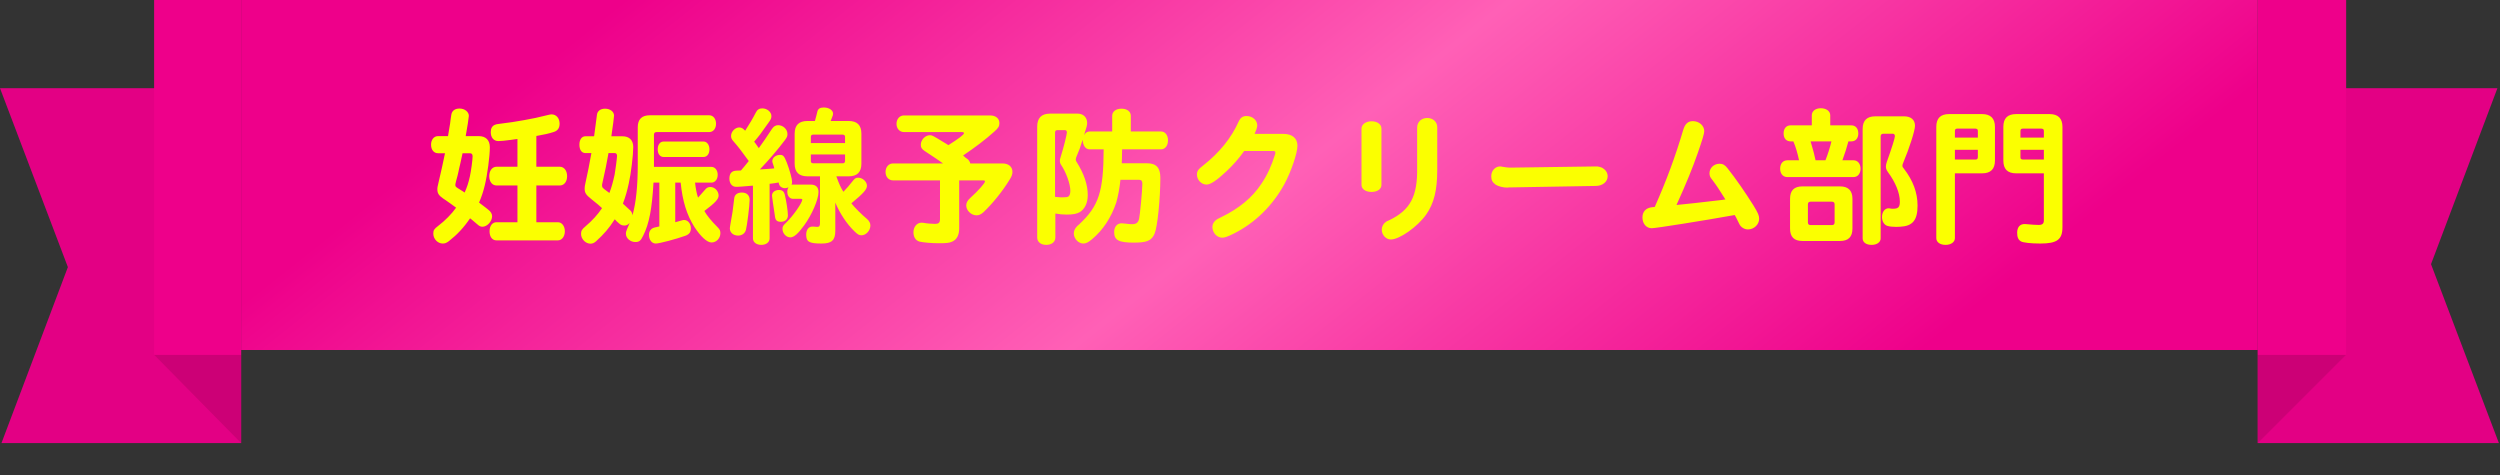 <svg width="300" height="57" viewBox="0 0 300 57" fill="none" xmlns="http://www.w3.org/2000/svg">
<rect x="0" y="0" width="300" height="57" fill="#333333" stroke="none"/>
<g clip-path="url(#clip0_10105_179786)">
<path d="M28.933 53.17H0.177L8.146 32.053L0 10.582H28.933V53.17Z" fill="#EE008A"/>
<path d="M28.933 53.17H0.177L8.146 32.053L0 10.582H28.933V53.17Z" fill="black" fill-opacity="0.05"/>
<path d="M18.494 42.574H28.935V53.168L18.494 42.574Z" fill="#CC0076"/>
<path d="M28.935 0H18.494V42.576H28.935V0Z" fill="#EE008A"/>
<rect width="242" height="42" transform="translate(28.934)" fill="url(#paint0_linear_10105_179786)"/>
<path d="M55.884 16.336H57.468C58.296 16.336 58.782 16.822 58.782 17.668C58.782 18.73 58.476 21.034 58.17 22.258C57.972 23.068 57.792 23.59 57.486 24.31C57.81 24.544 58.026 24.706 58.314 24.94C58.458 25.066 58.566 25.138 58.602 25.174C58.89 25.39 59.052 25.66 59.052 25.948C59.052 26.56 58.458 27.208 57.9 27.208C57.684 27.208 57.522 27.136 57.324 26.956C57.126 26.776 56.946 26.632 56.532 26.29L56.406 26.2C55.65 27.316 54.858 28.162 53.868 28.936C53.58 29.152 53.4 29.224 53.13 29.224C52.518 29.224 51.996 28.666 51.996 28.036C51.996 27.64 52.086 27.478 52.59 27.1C53.418 26.47 54.21 25.66 54.732 24.922C54.408 24.688 54.282 24.598 54.12 24.472C53.94 24.346 53.796 24.256 53.454 24.004L53.184 23.824C52.662 23.464 52.482 23.194 52.482 22.726C52.482 22.492 52.5 22.42 52.644 21.808C52.95 20.494 53.184 19.468 53.4 18.388H52.554C52.068 18.388 51.726 17.974 51.726 17.362C51.726 16.768 52.068 16.336 52.554 16.336H53.76C53.958 15.184 53.976 15.058 54.012 14.824C54.048 14.464 54.102 14.122 54.156 13.78C54.228 13.294 54.588 13.024 55.146 13.024C55.758 13.024 56.262 13.42 56.262 13.906C56.262 14.068 56.064 15.364 55.884 16.336ZM54.894 21.124L54.732 21.718C54.642 22.096 54.642 22.096 54.642 22.186C54.642 22.366 54.678 22.42 54.966 22.6C55.146 22.708 55.326 22.816 55.488 22.924C55.56 22.96 55.632 23.014 55.758 23.104C56.046 22.456 56.226 21.916 56.388 21.16C56.532 20.494 56.712 19.18 56.712 18.748C56.712 18.514 56.604 18.388 56.388 18.388H55.506C55.308 19.342 55.164 19.954 55.092 20.242C55.056 20.458 54.984 20.746 54.894 21.124ZM64.362 26.668H66.954C67.422 26.668 67.782 27.136 67.782 27.748C67.782 28.378 67.422 28.846 66.954 28.846H59.574C59.07 28.846 58.746 28.414 58.746 27.748C58.746 27.1 59.088 26.668 59.574 26.668H62.094V22.258H59.592C59.07 22.258 58.71 21.808 58.71 21.142C58.71 20.476 59.07 20.008 59.592 20.008H62.094V16.678L61.824 16.714C61.824 16.714 61.572 16.75 61.302 16.786C60.69 16.876 60.078 16.93 59.808 16.93C59.25 16.93 58.89 16.516 58.89 15.85C58.89 15.4 59.07 15.094 59.412 14.968C59.538 14.914 59.61 14.896 59.934 14.86C61.428 14.662 61.626 14.644 62.922 14.41C63.876 14.248 64.686 14.068 65.838 13.78C65.982 13.744 66.09 13.726 66.198 13.726C66.756 13.726 67.152 14.194 67.152 14.842C67.152 15.364 66.918 15.688 66.468 15.832C65.928 16.012 65.208 16.174 64.362 16.318V20.008H67.17C67.692 20.008 68.052 20.476 68.052 21.142C68.052 21.808 67.692 22.258 67.17 22.258H64.362V26.668ZM79.122 21.916H78.42C78.24 25.066 77.898 26.866 77.178 28.288C76.89 28.9 76.692 29.044 76.242 29.044C75.63 29.044 75.108 28.576 75.108 28.054C75.108 27.856 75.144 27.73 75.252 27.478L75.558 26.758C75.324 26.992 75.18 27.064 74.928 27.064C74.658 27.064 74.442 26.974 74.226 26.758C74.082 26.65 73.902 26.47 73.776 26.308C73.092 27.388 72.444 28.126 71.526 28.954C71.31 29.152 71.094 29.242 70.86 29.242C70.266 29.242 69.726 28.684 69.726 28.072C69.726 27.694 69.834 27.514 70.266 27.154C71.076 26.47 71.724 25.75 72.246 24.976C71.94 24.688 71.778 24.544 70.986 23.914C70.302 23.374 70.158 23.14 70.158 22.618C70.158 22.42 70.176 22.312 70.248 21.988C70.464 21.052 70.77 19.504 70.968 18.37H70.248C69.798 18.37 69.528 17.974 69.528 17.362C69.528 16.75 69.816 16.354 70.248 16.354H71.292L71.634 13.78C71.688 13.312 72.066 13.042 72.606 13.042C73.218 13.042 73.686 13.402 73.686 13.87C73.686 14.05 73.56 15.004 73.362 16.354H74.694C75.522 16.354 75.99 16.822 75.99 17.65C75.99 18.568 75.72 20.854 75.45 22.024C75.252 22.924 75.072 23.572 74.748 24.436L75.702 25.318C75.81 25.462 75.882 25.642 75.9 25.84C76.332 24.256 76.53 22.348 76.53 19.702V15.274C76.53 14.32 77.016 13.834 77.97 13.834H85.116C85.584 13.834 85.926 14.266 85.926 14.842C85.926 15.436 85.584 15.85 85.116 15.85H78.798C78.582 15.85 78.474 15.958 78.474 16.174V20.026H85.368C85.8 20.026 86.124 20.422 86.124 20.98C86.124 21.52 85.8 21.916 85.368 21.916H83.406C83.478 22.6 83.604 23.248 83.766 23.716C83.982 23.482 84.45 22.96 84.594 22.78C84.774 22.546 84.972 22.438 85.242 22.438C85.764 22.438 86.232 22.924 86.232 23.464C86.232 23.896 85.836 24.328 84.522 25.318C84.828 25.858 85.332 26.488 86.124 27.28C86.376 27.532 86.448 27.694 86.448 27.982C86.448 28.594 85.962 29.098 85.386 29.098C84.846 29.098 84.09 28.396 83.334 27.244C82.416 25.786 81.912 24.184 81.678 21.916H81.03V26.668C81.192 26.632 81.678 26.488 81.804 26.452C81.912 26.416 82.002 26.398 82.092 26.398C82.542 26.398 82.902 26.83 82.902 27.388C82.902 27.856 82.722 28.108 82.254 28.288C81.21 28.666 79.14 29.224 78.69 29.224C78.222 29.224 77.88 28.792 77.88 28.18C77.88 27.748 78.096 27.442 78.492 27.316C78.6 27.298 78.816 27.244 79.122 27.172V21.916ZM72.462 22.654L72.498 22.69C72.57 22.744 72.948 23.032 73.128 23.158C73.398 22.438 73.56 21.844 73.758 20.944C73.83 20.602 74.046 18.928 74.046 18.694C74.046 18.496 73.938 18.37 73.776 18.37H73.02C72.804 19.594 72.624 20.494 72.282 21.988C72.246 22.132 72.246 22.186 72.246 22.24C72.246 22.42 72.282 22.51 72.462 22.654ZM79.626 16.984H84.432C84.828 16.984 85.134 17.38 85.134 17.92C85.134 18.46 84.846 18.838 84.432 18.838H79.626C79.212 18.838 78.924 18.478 78.924 17.92C78.924 17.362 79.212 16.984 79.626 16.984ZM94.98 22.15H97.266C97.896 22.15 98.22 22.456 98.22 23.05C98.22 23.932 97.428 25.768 96.51 27.028C95.772 28.054 95.268 28.486 94.836 28.486C94.35 28.486 93.9 28.018 93.9 27.478C93.9 27.172 93.954 27.082 94.368 26.686C95.16 25.93 96.276 24.328 96.276 23.95C96.276 23.896 96.222 23.86 96.132 23.86H95.178C94.764 23.86 94.476 23.518 94.476 23.014C94.476 22.816 94.512 22.672 94.62 22.474C94.422 22.564 94.332 22.582 94.188 22.582C93.846 22.582 93.558 22.384 93.486 22.096L93.432 21.898C93.126 21.952 92.73 22.024 92.352 22.06V28.612C92.352 29.062 91.938 29.386 91.362 29.386C90.768 29.386 90.354 29.062 90.354 28.612V22.276C89.958 22.312 89.616 22.348 89.04 22.384C88.77 22.402 88.59 22.402 88.5 22.42H88.338C87.852 22.42 87.528 22.024 87.528 21.43C87.528 20.782 87.834 20.476 88.428 20.476C88.626 20.476 88.752 20.476 88.914 20.458C89.184 20.152 89.508 19.756 89.85 19.324C89.076 18.244 88.518 17.524 88.068 17.02C87.816 16.75 87.726 16.57 87.726 16.318C87.726 15.796 88.212 15.292 88.716 15.292C88.896 15.292 89.112 15.382 89.256 15.526L89.418 15.688C89.886 14.968 90.39 14.122 90.678 13.546C90.858 13.168 91.092 13.006 91.47 13.006C92.064 13.006 92.568 13.438 92.568 13.924C92.568 14.158 92.514 14.302 92.316 14.59C91.146 16.246 91.146 16.246 90.498 17.002L90.678 17.236C90.876 17.524 90.912 17.56 91.056 17.776C91.506 17.164 92.01 16.426 92.622 15.49C92.838 15.166 93.072 15.022 93.378 15.022C93.972 15.022 94.494 15.508 94.494 16.084C94.494 16.354 94.44 16.48 94.17 16.84C93.342 17.938 92.316 19.144 91.182 20.332C91.884 20.296 92.55 20.242 92.91 20.206C92.874 20.026 92.856 19.972 92.766 19.702C92.694 19.504 92.676 19.432 92.676 19.342C92.676 18.928 93.09 18.586 93.612 18.586C93.99 18.586 94.116 18.748 94.422 19.522C94.764 20.422 95.052 21.466 95.052 21.844C95.052 21.97 95.034 22.06 94.98 22.15ZM98.4 21.16H96.906C95.862 21.16 95.358 20.656 95.358 19.63V16.048C95.358 15.022 95.862 14.518 96.906 14.518H97.788C97.95 13.942 97.986 13.816 98.076 13.42C98.148 13.06 98.4 12.898 98.85 12.898C99.48 12.898 99.966 13.222 99.966 13.636C99.966 13.69 99.966 13.744 99.948 13.816L99.894 13.96L99.786 14.248C99.768 14.32 99.732 14.41 99.678 14.518H101.838C102.864 14.518 103.368 15.022 103.368 16.048V19.63C103.368 20.656 102.864 21.16 101.838 21.16H100.362C100.668 22.042 100.938 22.6 101.208 23.014C101.604 22.618 101.946 22.204 102.36 21.682C102.576 21.412 102.702 21.322 102.972 21.322C103.512 21.322 104.034 21.79 104.034 22.294C104.034 22.726 103.62 23.194 102.162 24.4C102.54 24.886 103.44 25.786 104.016 26.254C104.304 26.506 104.448 26.758 104.448 27.064C104.448 27.658 103.926 28.234 103.386 28.234C103.08 28.234 102.936 28.144 102.522 27.748C101.622 26.884 100.776 25.606 100.236 24.31V27.712C100.236 28.828 99.804 29.224 98.598 29.224C97.104 29.224 96.744 29.026 96.744 28.162C96.744 27.568 97.032 27.19 97.482 27.19H97.59C97.77 27.208 97.968 27.226 98.058 27.226C98.328 27.226 98.4 27.118 98.4 26.758V21.16ZM97.302 18.532V19.324C97.302 19.504 97.374 19.576 97.572 19.594H101.136C101.316 19.594 101.388 19.504 101.406 19.324V18.532H97.302ZM97.302 17.164H101.406V16.426C101.406 16.246 101.316 16.174 101.136 16.156H97.572C97.392 16.156 97.302 16.246 97.302 16.426V17.164ZM93.486 22.798C93.864 22.798 94.08 22.978 94.17 23.338C94.368 24.13 94.548 25.354 94.548 25.858C94.548 26.308 94.206 26.614 93.72 26.614C93.216 26.614 93.036 26.434 92.982 25.876C92.946 25.624 92.856 24.994 92.748 24.31C92.658 23.644 92.64 23.554 92.64 23.482C92.64 23.068 92.982 22.798 93.486 22.798ZM89.022 23.104C89.616 23.104 89.958 23.446 89.958 23.986C89.958 24.652 89.634 27.172 89.508 27.604C89.382 28.018 89.022 28.27 88.572 28.27C87.996 28.27 87.582 27.91 87.582 27.406C87.582 27.316 87.6 27.226 87.654 26.884C87.906 25.48 87.924 25.426 88.104 23.824C88.14 23.374 88.482 23.104 89.022 23.104ZM112.8 21.646H107.166C106.644 21.646 106.266 21.232 106.266 20.638C106.266 20.044 106.644 19.612 107.166 19.612H113.16C112.872 19.414 112.566 19.18 112.26 18.982L112.044 18.838L110.982 18.136C110.604 17.884 110.496 17.704 110.496 17.38C110.496 16.786 111.018 16.228 111.576 16.228C111.864 16.228 111.864 16.228 113.34 17.128L113.52 17.236L113.808 17.416C115.014 16.66 115.68 16.156 115.68 15.976C115.68 15.904 115.59 15.85 115.446 15.85H108.48C107.958 15.85 107.58 15.436 107.58 14.86C107.58 14.284 107.958 13.852 108.48 13.852H118.812C119.478 13.852 119.928 14.212 119.928 14.77C119.928 15.148 119.802 15.364 119.334 15.778C118.272 16.732 117.048 17.668 115.572 18.658C115.77 18.856 115.932 18.982 116.076 19.072C116.22 19.162 116.382 19.396 116.436 19.612H120.288C121.026 19.612 121.494 20.008 121.494 20.62C121.494 20.908 121.404 21.178 121.134 21.592C120.27 22.996 119.118 24.418 118.02 25.462C117.714 25.732 117.48 25.84 117.174 25.84C116.562 25.84 115.95 25.264 115.95 24.67C115.95 24.328 116.076 24.076 116.472 23.716C117.372 22.906 118.2 21.97 118.2 21.772C118.2 21.7 118.128 21.646 118.002 21.646H115.104V27.37C115.104 28.198 114.834 28.738 114.276 28.99C113.934 29.152 113.592 29.188 112.656 29.188C111.792 29.188 110.766 29.098 110.334 28.99C109.884 28.864 109.614 28.45 109.614 27.874C109.614 27.226 110.028 26.722 110.586 26.722C110.658 26.722 110.694 26.722 110.82 26.74C111.162 26.812 111.792 26.866 112.206 26.866C112.638 26.866 112.8 26.722 112.8 26.29V21.646ZM135.696 15.778H139.332C139.818 15.778 140.16 16.228 140.16 16.84C140.16 17.47 139.818 17.92 139.332 17.92H134.652C134.652 18.316 134.652 18.442 134.634 18.964L134.616 19.45V19.594H137.658C138.756 19.594 139.242 20.134 139.242 21.322C139.242 23.788 138.9 27.226 138.558 28.018C138.252 28.774 137.748 29.044 136.668 29.098C136.416 29.116 136.182 29.116 136.092 29.116C134.256 29.116 133.698 28.828 133.698 27.856C133.698 27.208 134.058 26.794 134.598 26.794C134.67 26.794 134.67 26.794 135.174 26.848C135.336 26.884 135.696 26.902 135.84 26.902C136.326 26.902 136.56 26.74 136.686 26.29C136.794 25.84 137.082 22.852 137.082 22.042C137.082 21.718 136.956 21.574 136.686 21.574H134.454C134.346 22.636 134.166 23.536 133.95 24.31C133.356 26.092 132.348 27.622 131.052 28.702C130.584 29.098 130.314 29.224 129.99 29.224C129.414 29.224 128.856 28.63 128.856 28.018C128.856 27.73 128.982 27.424 129.198 27.208C129.234 27.154 129.234 27.154 129.504 26.92C131.862 24.724 132.42 22.996 132.438 17.92H130.764C130.26 17.92 129.954 17.488 129.918 16.768C129.594 17.776 129.576 17.866 129.162 18.838C129.126 18.928 129.09 19.054 129.09 19.144C129.09 19.252 129.126 19.36 129.216 19.468C130.098 20.89 130.53 22.168 130.53 23.41C130.53 24.346 130.188 25.066 129.594 25.444C129.234 25.66 128.766 25.75 127.992 25.75C127.56 25.75 127.128 25.714 126.642 25.624V28.504C126.642 29.026 126.21 29.386 125.544 29.386C124.896 29.386 124.464 29.026 124.464 28.504V15.202C124.464 14.158 124.968 13.636 126.012 13.636H129.324C129.99 13.636 130.458 14.086 130.458 14.752C130.458 15.04 130.422 15.166 130.08 16.228C130.242 15.922 130.476 15.778 130.764 15.778H133.464V13.888C133.464 13.384 133.914 13.042 134.58 13.042C135.246 13.042 135.696 13.384 135.696 13.888V15.778ZM126.606 15.922V23.626C127.146 23.68 127.2 23.68 127.29 23.68C127.992 23.68 128.136 23.662 128.262 23.536C128.37 23.428 128.442 23.194 128.442 22.888C128.442 22.096 127.938 20.674 127.326 19.774C127.236 19.648 127.182 19.468 127.182 19.288C127.182 19.144 127.2 19.108 127.326 18.676C127.632 17.722 128.028 16.12 128.028 15.886C128.028 15.724 127.938 15.616 127.812 15.616H126.876C126.696 15.616 126.606 15.706 126.606 15.922ZM150.546 16.066H154.002C155.064 16.066 155.694 16.588 155.694 17.488C155.694 18.37 154.938 20.584 154.146 22.06C152.724 24.67 150.618 26.74 148.08 28.018C147.324 28.396 146.964 28.522 146.676 28.522C146.028 28.522 145.488 27.928 145.488 27.226C145.488 26.884 145.668 26.578 145.974 26.362C146.082 26.29 146.082 26.29 146.55 26.056C148.674 25.03 150.294 23.698 151.374 22.042C152.094 20.98 152.598 19.846 153.012 18.514C153.03 18.424 153.048 18.352 153.048 18.298C153.048 18.172 152.958 18.118 152.76 18.118H149.304C148.674 19.018 147.954 19.828 147.144 20.584C145.992 21.664 145.254 22.15 144.786 22.15C144.174 22.15 143.634 21.592 143.634 20.962C143.634 20.53 143.778 20.314 144.372 19.864C146.334 18.316 147.738 16.588 148.638 14.59C148.854 14.122 149.124 13.924 149.592 13.924C150.294 13.924 150.87 14.428 150.87 15.04C150.87 15.274 150.762 15.598 150.546 16.066ZM165.774 15.436V22.186C165.774 22.69 165.288 23.032 164.586 23.032C163.866 23.032 163.38 22.69 163.38 22.186V15.436C163.38 14.932 163.884 14.554 164.586 14.554C165.27 14.554 165.774 14.914 165.774 15.436ZM172.47 15.274V20.404C172.47 22.834 172.074 24.418 171.138 25.75C170.112 27.208 167.934 28.738 166.908 28.738C166.314 28.738 165.81 28.198 165.81 27.55C165.81 27.208 165.99 26.848 166.278 26.65C166.386 26.56 166.386 26.56 166.728 26.416C169.248 25.192 170.112 23.554 170.058 20.098V15.31C170.058 14.644 170.562 14.158 171.264 14.158C171.966 14.158 172.47 14.626 172.47 15.274ZM181.254 20.116L191.514 19.972H191.568C191.712 19.954 192.162 20.062 192.324 20.17C192.702 20.404 192.918 20.746 192.918 21.16C192.918 21.808 192.306 22.312 191.496 22.312L181.056 22.492L180.876 22.51C180.444 22.528 179.796 22.366 179.49 22.168C179.094 21.88 178.95 21.61 178.95 21.142C178.95 20.494 179.418 19.972 180.012 19.972C180.084 19.972 180.12 19.972 180.264 20.008C180.534 20.062 181.002 20.116 181.11 20.116H181.254ZM198.228 24.868L198.57 24.832C199.956 21.7 201 18.91 201.99 15.58C202.206 14.86 202.566 14.536 203.142 14.536C203.898 14.536 204.51 15.076 204.51 15.742C204.51 16.012 204.312 16.696 203.736 18.352C203.106 20.152 202.44 21.808 201.18 24.598C202.53 24.472 203.736 24.328 206.544 24.004L207.048 23.932C206.31 22.744 205.986 22.258 205.482 21.592C205.212 21.268 205.14 21.088 205.14 20.782C205.14 20.152 205.68 19.648 206.346 19.648C206.724 19.648 206.994 19.792 207.3 20.188C208.29 21.43 209.442 23.104 210.414 24.652C210.972 25.57 211.098 25.858 211.098 26.254C211.098 26.938 210.486 27.532 209.748 27.532C209.352 27.532 208.956 27.298 208.758 26.956C208.722 26.884 208.686 26.794 208.488 26.416C208.362 26.146 208.29 26.002 208.164 25.804C204.564 26.452 198.696 27.388 198.21 27.388C197.562 27.388 197.094 26.848 197.094 26.092C197.094 25.39 197.508 24.958 198.228 24.868ZM225.03 13.96H228.486C229.314 13.96 229.8 14.374 229.8 15.094C229.8 15.67 229.098 17.848 228.396 19.504C228.324 19.666 228.288 19.792 228.288 19.882C228.288 20.008 228.342 20.098 228.468 20.242C229.566 21.664 230.106 23.122 230.106 24.67C230.106 26.434 229.512 27.136 228.018 27.208C227.73 27.226 227.658 27.226 227.532 27.226C227.154 27.226 226.758 27.19 226.524 27.118C226.11 27.01 225.84 26.578 225.84 26.038C225.84 25.426 226.182 24.994 226.632 24.994C226.668 24.994 226.74 24.994 226.794 25.012C226.92 25.048 227.01 25.048 227.172 25.048C227.802 25.048 227.982 24.85 227.982 24.184C227.982 23.158 227.442 21.844 226.542 20.638C226.38 20.404 226.308 20.224 226.308 19.99C226.308 19.81 226.344 19.666 226.416 19.432C227.028 17.722 227.388 16.57 227.388 16.336C227.388 16.174 227.298 16.048 227.154 16.048H226.002C225.786 16.048 225.678 16.156 225.678 16.372V28.612C225.678 29.062 225.228 29.386 224.598 29.386C223.95 29.386 223.518 29.08 223.518 28.612V15.472C223.518 14.464 224.022 13.96 225.03 13.96ZM219.63 15.04H222.15C222.672 15.04 222.996 15.418 222.996 16.012C222.996 16.606 222.672 16.966 222.15 16.966H221.808C221.592 17.776 221.412 18.334 221.088 19.234H222.42C222.924 19.234 223.266 19.648 223.266 20.242C223.266 20.836 222.924 21.25 222.42 21.25H214.482C213.96 21.25 213.618 20.854 213.618 20.242C213.618 19.63 213.96 19.234 214.482 19.234H215.886C215.706 18.388 215.472 17.578 215.202 16.966H214.878C214.356 16.966 214.032 16.606 214.032 16.012C214.032 15.418 214.356 15.04 214.878 15.04H217.416V13.834C217.416 13.33 217.866 12.988 218.496 12.988C219.162 12.988 219.63 13.348 219.63 13.834V15.04ZM217.866 19.234H219.054C219.324 18.55 219.576 17.776 219.774 16.966H217.272C217.632 18.208 217.74 18.604 217.866 19.234ZM220.8 28.918H216.3C215.292 28.918 214.806 28.432 214.806 27.424V23.86C214.806 22.852 215.292 22.366 216.3 22.366H220.8C221.79 22.366 222.294 22.87 222.294 23.86V27.424C222.294 28.432 221.808 28.918 220.8 28.918ZM219.828 24.202H217.272C217.056 24.202 216.948 24.31 216.948 24.526V26.686C216.948 26.902 217.056 27.01 217.272 27.01H219.828C220.044 27.01 220.152 26.902 220.152 26.686V24.526C220.152 24.31 220.044 24.202 219.828 24.202ZM234.588 20.8V28.576C234.588 29.044 234.12 29.386 233.472 29.386C232.806 29.386 232.356 29.062 232.356 28.576V15.22C232.356 14.194 232.86 13.69 233.886 13.69H237.864C238.872 13.69 239.394 14.212 239.394 15.22V19.27C239.394 20.296 238.872 20.8 237.864 20.8H234.588ZM234.588 19.144H237.072C237.252 19.144 237.324 19.054 237.342 18.874V17.974H234.588V19.144ZM234.588 16.516H237.342V15.706C237.342 15.526 237.252 15.454 237.072 15.436H234.858C234.678 15.436 234.588 15.526 234.588 15.706V16.516ZM245.262 20.8H241.932C240.906 20.8 240.402 20.296 240.402 19.27V15.22C240.402 14.194 240.906 13.69 241.932 13.69H245.964C246.972 13.69 247.494 14.212 247.494 15.22V27.262C247.494 28.756 246.846 29.224 244.83 29.224C243.714 29.224 242.778 29.116 242.526 28.972C242.184 28.774 242.058 28.468 242.058 27.892C242.076 27.244 242.4 26.884 242.958 26.884C243.03 26.884 243.066 26.884 243.21 26.902C243.714 26.956 244.362 26.992 244.65 26.992C245.082 26.992 245.262 26.83 245.262 26.452V20.8ZM242.454 17.974V18.874C242.454 19.054 242.526 19.126 242.724 19.144H245.262V17.974H242.454ZM242.454 16.516H245.262V15.706C245.262 15.526 245.172 15.454 244.992 15.436H242.724C242.544 15.436 242.454 15.526 242.454 15.706V16.516Z" fill="#FBFF00"/>
<path d="M270.934 10.582H299.69L291.721 31.699L299.867 53.17H270.934V10.582Z" fill="#EE008A"/>
<path d="M270.934 10.582H299.69L291.721 31.699L299.867 53.17H270.934V10.582Z" fill="black" fill-opacity="0.05"/>
<path d="M281.528 42.574H270.934V53.168L281.528 42.574Z" fill="#CC0076"/>
<path d="M281.539 0H270.934V42.576H281.539V0Z" fill="#EE008A"/>
</g>
<defs>
<linearGradient id="paint0_linear_10105_179786" x1="47.347" y1="-1.121" x2="127.895" y2="100.481" gradientUnits="userSpaceOnUse">
<stop stop-color="#EE008A"/>
<stop offset="0.51" stop-color="#FF60B6"/>
<stop offset="1" stop-color="#EE008A"/>
</linearGradient>
<clipPath id="clip0_10105_179786">
<rect width="299.868" height="56.812" fill="white"/>
</clipPath>
</defs>
</svg>
